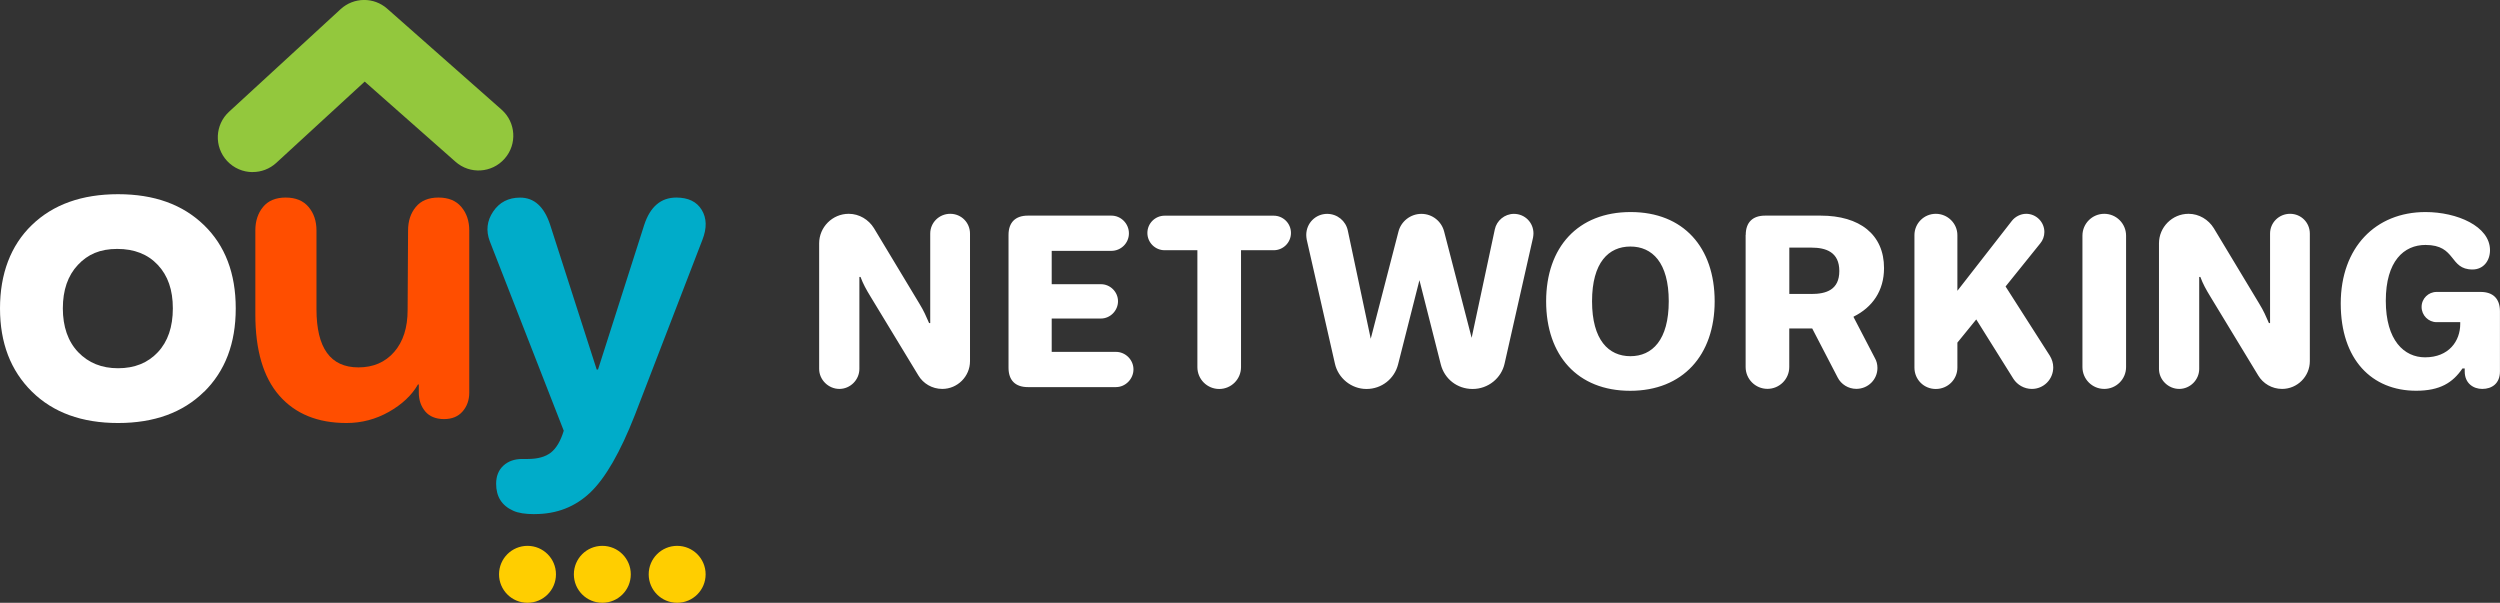 <?xml version="1.0" encoding="UTF-8"?>
<svg xmlns="http://www.w3.org/2000/svg" id="Layer_2" data-name="Layer 2" viewBox="0 0 440 106.09">
  <rect x="0" y="0" width="440" height="106.09" fill="#333333" stroke="none"/>
  <defs>
    <style>
      .cls-1 {
        fill: #ffce00;
      }

      .cls-2 {
        fill: #93c83d;
      }

      .cls-3 {
        fill: #ff4e00;
      }

      .cls-4 {
        fill: #fff;
      }

      .cls-5 {
        fill: #00acc9;
      }
    </style>
  </defs>
  <g id="Layer_1-2" data-name="Layer 1">
    <g>
      <g>
        <g>
          <path class="cls-5" d="M94.1,90.49c-1.66,0-2.91-.2-3.77-.6-2.01-.9-3.01-2.48-3.01-4.74,0-1.35.43-2.42,1.28-3.2.85-.78,1.96-1.17,3.31-1.17h.98c1.76,0,3.11-.38,4.07-1.13.95-.75,1.71-2.03,2.26-3.84l-13.02-33.35c-.7-1.86-.5-3.6.6-5.23,1.1-1.63,2.68-2.45,4.74-2.45,2.46,0,4.22,1.58,5.27,4.74l8.21,25.52h.23l8.13-25.45c1.05-3.21,2.94-4.82,5.65-4.82,2.11,0,3.6.73,4.48,2.18.88,1.46.92,3.21.11,5.27l-11.9,30.87c-2.56,6.52-5.17,11.05-7.83,13.59-2.66,2.53-5.92,3.8-9.79,3.8Z"></path>
          <path class="cls-2" d="M44.46,30.29c-1.65,0-3.3-.67-4.51-1.98-2.29-2.49-2.13-6.36.37-8.65L59.95,1.61c2.31-2.12,5.85-2.16,8.2-.08l20.12,17.76c2.54,2.24,2.78,6.11.54,8.64-2.24,2.54-6.11,2.78-8.64.54l-15.98-14.11-15.57,14.31c-1.18,1.08-2.66,1.61-4.14,1.61Z"></path>
          <path class="cls-1" d="M92.84,96.07c-2.77,0-5.01,2.24-5.01,5.01s2.24,5.01,5.01,5.01,5.01-2.24,5.01-5.01-2.24-5.01-5.01-5.01ZM106.01,96.07c-2.77,0-5.01,2.24-5.01,5.01s2.24,5.01,5.01,5.01,5.01-2.24,5.01-5.01-2.24-5.01-5.01-5.01ZM119.18,96.07c-2.77,0-5.01,2.24-5.01,5.01s2.24,5.01,5.01,5.01,5.01-2.24,5.01-5.01-2.24-5.01-5.01-5.01Z"></path>
          <path class="cls-4" d="M35.91,68.95c-3.72,3.66-8.76,5.5-15.13,5.5s-11.43-1.84-15.17-5.53c-3.74-3.69-5.61-8.57-5.61-14.64s1.87-11.07,5.61-14.68c3.74-3.61,8.8-5.42,15.17-5.42s11.36,1.81,15.1,5.42c3.74,3.61,5.61,8.51,5.61,14.68s-1.86,11.02-5.57,14.68ZM20.78,64.81c2.91,0,5.24-.94,7-2.82,1.76-1.88,2.64-4.45,2.64-7.72s-.88-5.76-2.64-7.64c-1.76-1.88-4.14-2.82-7.15-2.82s-5.17.94-6.93,2.82c-1.76,1.88-2.64,4.43-2.64,7.64s.9,5.83,2.71,7.72c1.81,1.88,4.14,2.82,7,2.82Z"></path>
        </g>
        <path class="cls-3" d="M60.98,74.45c-5.07,0-9.01-1.61-11.82-4.82-2.81-3.21-4.22-7.98-4.22-14.3v-14.76c0-1.66.45-3.04,1.35-4.14.9-1.1,2.23-1.66,3.99-1.66s3.1.55,4.03,1.66c.93,1.1,1.39,2.48,1.39,4.14v13.85c0,6.83,2.46,10.24,7.38,10.24,2.61,0,4.71-.9,6.29-2.71,1.58-1.81,2.37-4.27,2.37-7.38l.08-14c0-1.66.45-3.04,1.36-4.14.9-1.1,2.23-1.66,3.99-1.66s3.1.55,4.03,1.66c.93,1.1,1.39,2.48,1.39,4.14v28.53c0,1.31-.39,2.41-1.17,3.31-.78.9-1.87,1.35-3.27,1.35s-2.56-.45-3.31-1.35c-.75-.9-1.13-2.01-1.13-3.31v-1.43h-.15c-1.1,1.91-2.81,3.51-5.12,4.82-2.31,1.3-4.79,1.96-7.45,1.96Z"></path>
      </g>
      <path class="cls-4" d="M144.17,42.83c0-2.84,2.32-5.2,5.2-5.2,1.88,0,3.52,1.04,4.44,2.52l7.99,13.27c.85,1.39,1.15,2.16,1.72,3.44h.2v-15.75c0-1.92,1.56-3.48,3.52-3.48s3.48,1.56,3.48,3.48v22.46c0,2.68-2.2,4.88-4.88,4.88-1.8,0-3.36-.96-4.2-2.36l-8.39-13.83c-.82-1.34-1.33-2.27-1.8-3.52h-.2v16.19c0,1.92-1.6,3.52-3.52,3.52s-3.56-1.6-3.56-3.52v-22.1ZM177.5,41.35c0-2.2,1.2-3.4,3.4-3.4h14.71c1.68,0,3.08,1.4,3.08,3.12s-1.4,3.08-3.08,3.08h-10.51v5.87h8.67c1.64,0,3,1.36,3,3s-1.36,3.04-3,3.04h-8.67v5.87h11.31c1.68,0,3.08,1.4,3.08,3.08s-1.4,3.12-3.08,3.12h-15.51c-2.2,0-3.4-1.2-3.4-3.4v-23.38ZM204.99,37.96h19.18c1.68,0,3.04,1.36,3.04,3.04s-1.36,3.04-3.04,3.04h-5.75v20.58c0,2.12-1.72,3.84-3.84,3.84s-3.84-1.72-3.84-3.84v-20.58h-5.76c-1.68,0-3.04-1.36-3.04-3.04s1.36-3.04,3.04-3.04ZM233.57,37.64c1.8,0,3.28,1.24,3.64,2.92l4.04,19.06,4.88-18.86c.44-1.76,2.08-3.12,4.04-3.12s3.56,1.36,4,3.12l4.84,18.7,4.08-19.1c.32-1.52,1.72-2.72,3.36-2.72,1.92,0,3.44,1.52,3.44,3.44,0,.24-.04.52-.08.76l-5,22.14c-.56,2.56-2.88,4.48-5.63,4.48s-4.96-1.8-5.6-4.32l-3.76-14.83-3.76,14.83c-.64,2.52-2.88,4.32-5.56,4.32s-5-1.92-5.56-4.48l-4.96-21.82c-.04-.28-.08-.52-.08-.8,0-2.08,1.64-3.72,3.68-3.72ZM286.99,37.32c9.31,0,14.79,6.23,14.79,15.71s-5.6,15.75-14.87,15.75-14.79-6.23-14.79-15.75,5.59-15.71,14.87-15.71ZM286.95,62.69c3.84,0,6.75-2.84,6.75-9.67s-2.92-9.63-6.75-9.63-6.75,2.8-6.75,9.63,2.92,9.67,6.75,9.67ZM307.25,41.35c0-2.2,1.2-3.4,3.4-3.4h9.79c6.87,0,11.15,3.32,11.15,9.23,0,4-2.04,6.91-5.36,8.55v.08l3.76,7.23c.28.48.44,1.08.44,1.72,0,2.04-1.64,3.68-3.72,3.68-1.4,0-2.68-.8-3.28-2l-4.48-8.63h-4.04v6.79c0,2.12-1.72,3.84-3.84,3.84s-3.84-1.72-3.84-3.84v-23.26ZM318.8,51.74c2.6,0,4.92-.72,4.92-4.04s-2.32-4.12-4.92-4.12h-3.88v8.15h3.88ZM336.94,41.39c0-2.08,1.68-3.76,3.76-3.76s3.8,1.68,3.8,3.76v9.79l9.59-12.31c.56-.72,1.52-1.24,2.52-1.24,1.76,0,3.2,1.44,3.2,3.2,0,.76-.28,1.48-.72,2l-6.11,7.59,7.79,12.19c.36.6.6,1.28.6,2.04,0,2.12-1.68,3.8-3.76,3.8-1.36,0-2.56-.72-3.24-1.76l-6.55-10.47-3.32,4.08v4.4c0,2.08-1.68,3.76-3.8,3.76s-3.76-1.68-3.76-3.76v-23.3ZM366.51,41.47c0-2.12,1.72-3.84,3.84-3.84s3.84,1.72,3.84,3.84v23.14c0,2.12-1.72,3.84-3.84,3.84s-3.84-1.72-3.84-3.84v-23.14ZM379.98,42.83c0-2.84,2.32-5.2,5.2-5.2,1.88,0,3.52,1.04,4.44,2.52l7.99,13.27c.85,1.39,1.15,2.16,1.72,3.44h.2v-15.75c0-1.92,1.56-3.48,3.52-3.48s3.48,1.56,3.48,3.48v22.46c0,2.68-2.2,4.88-4.88,4.88-1.8,0-3.36-.96-4.2-2.36l-8.39-13.83c-.82-1.34-1.33-2.27-1.8-3.52h-.2v16.19c0,1.92-1.6,3.52-3.52,3.52s-3.56-1.6-3.56-3.52v-22.1ZM426.89,37.32c5.53,0,11.35,2.49,11.35,6.71,0,1.92-1.2,3.4-3.08,3.4-4.15,0-2.8-4.32-8.27-4.32-3.8,0-6.99,2.84-6.99,9.83s3.24,9.95,6.91,9.95c4.2,0,6.19-2.88,6.19-5.87v-.32h-4.16c-1.44,0-2.64-1.2-2.64-2.68s1.2-2.64,2.64-2.64h7.75c2.2,0,3.4,1.2,3.4,3.4v10.59c0,2.12-1.4,3.08-3.12,3.08-1.52,0-3.08-.95-3.08-3.08v-.52h-.4c-1.72,2.52-3.96,3.92-8.15,3.92-7.79,0-13.27-5.47-13.27-15.35s6.15-16.1,14.91-16.1Z"></path>
    </g>
  </g>
</svg>
